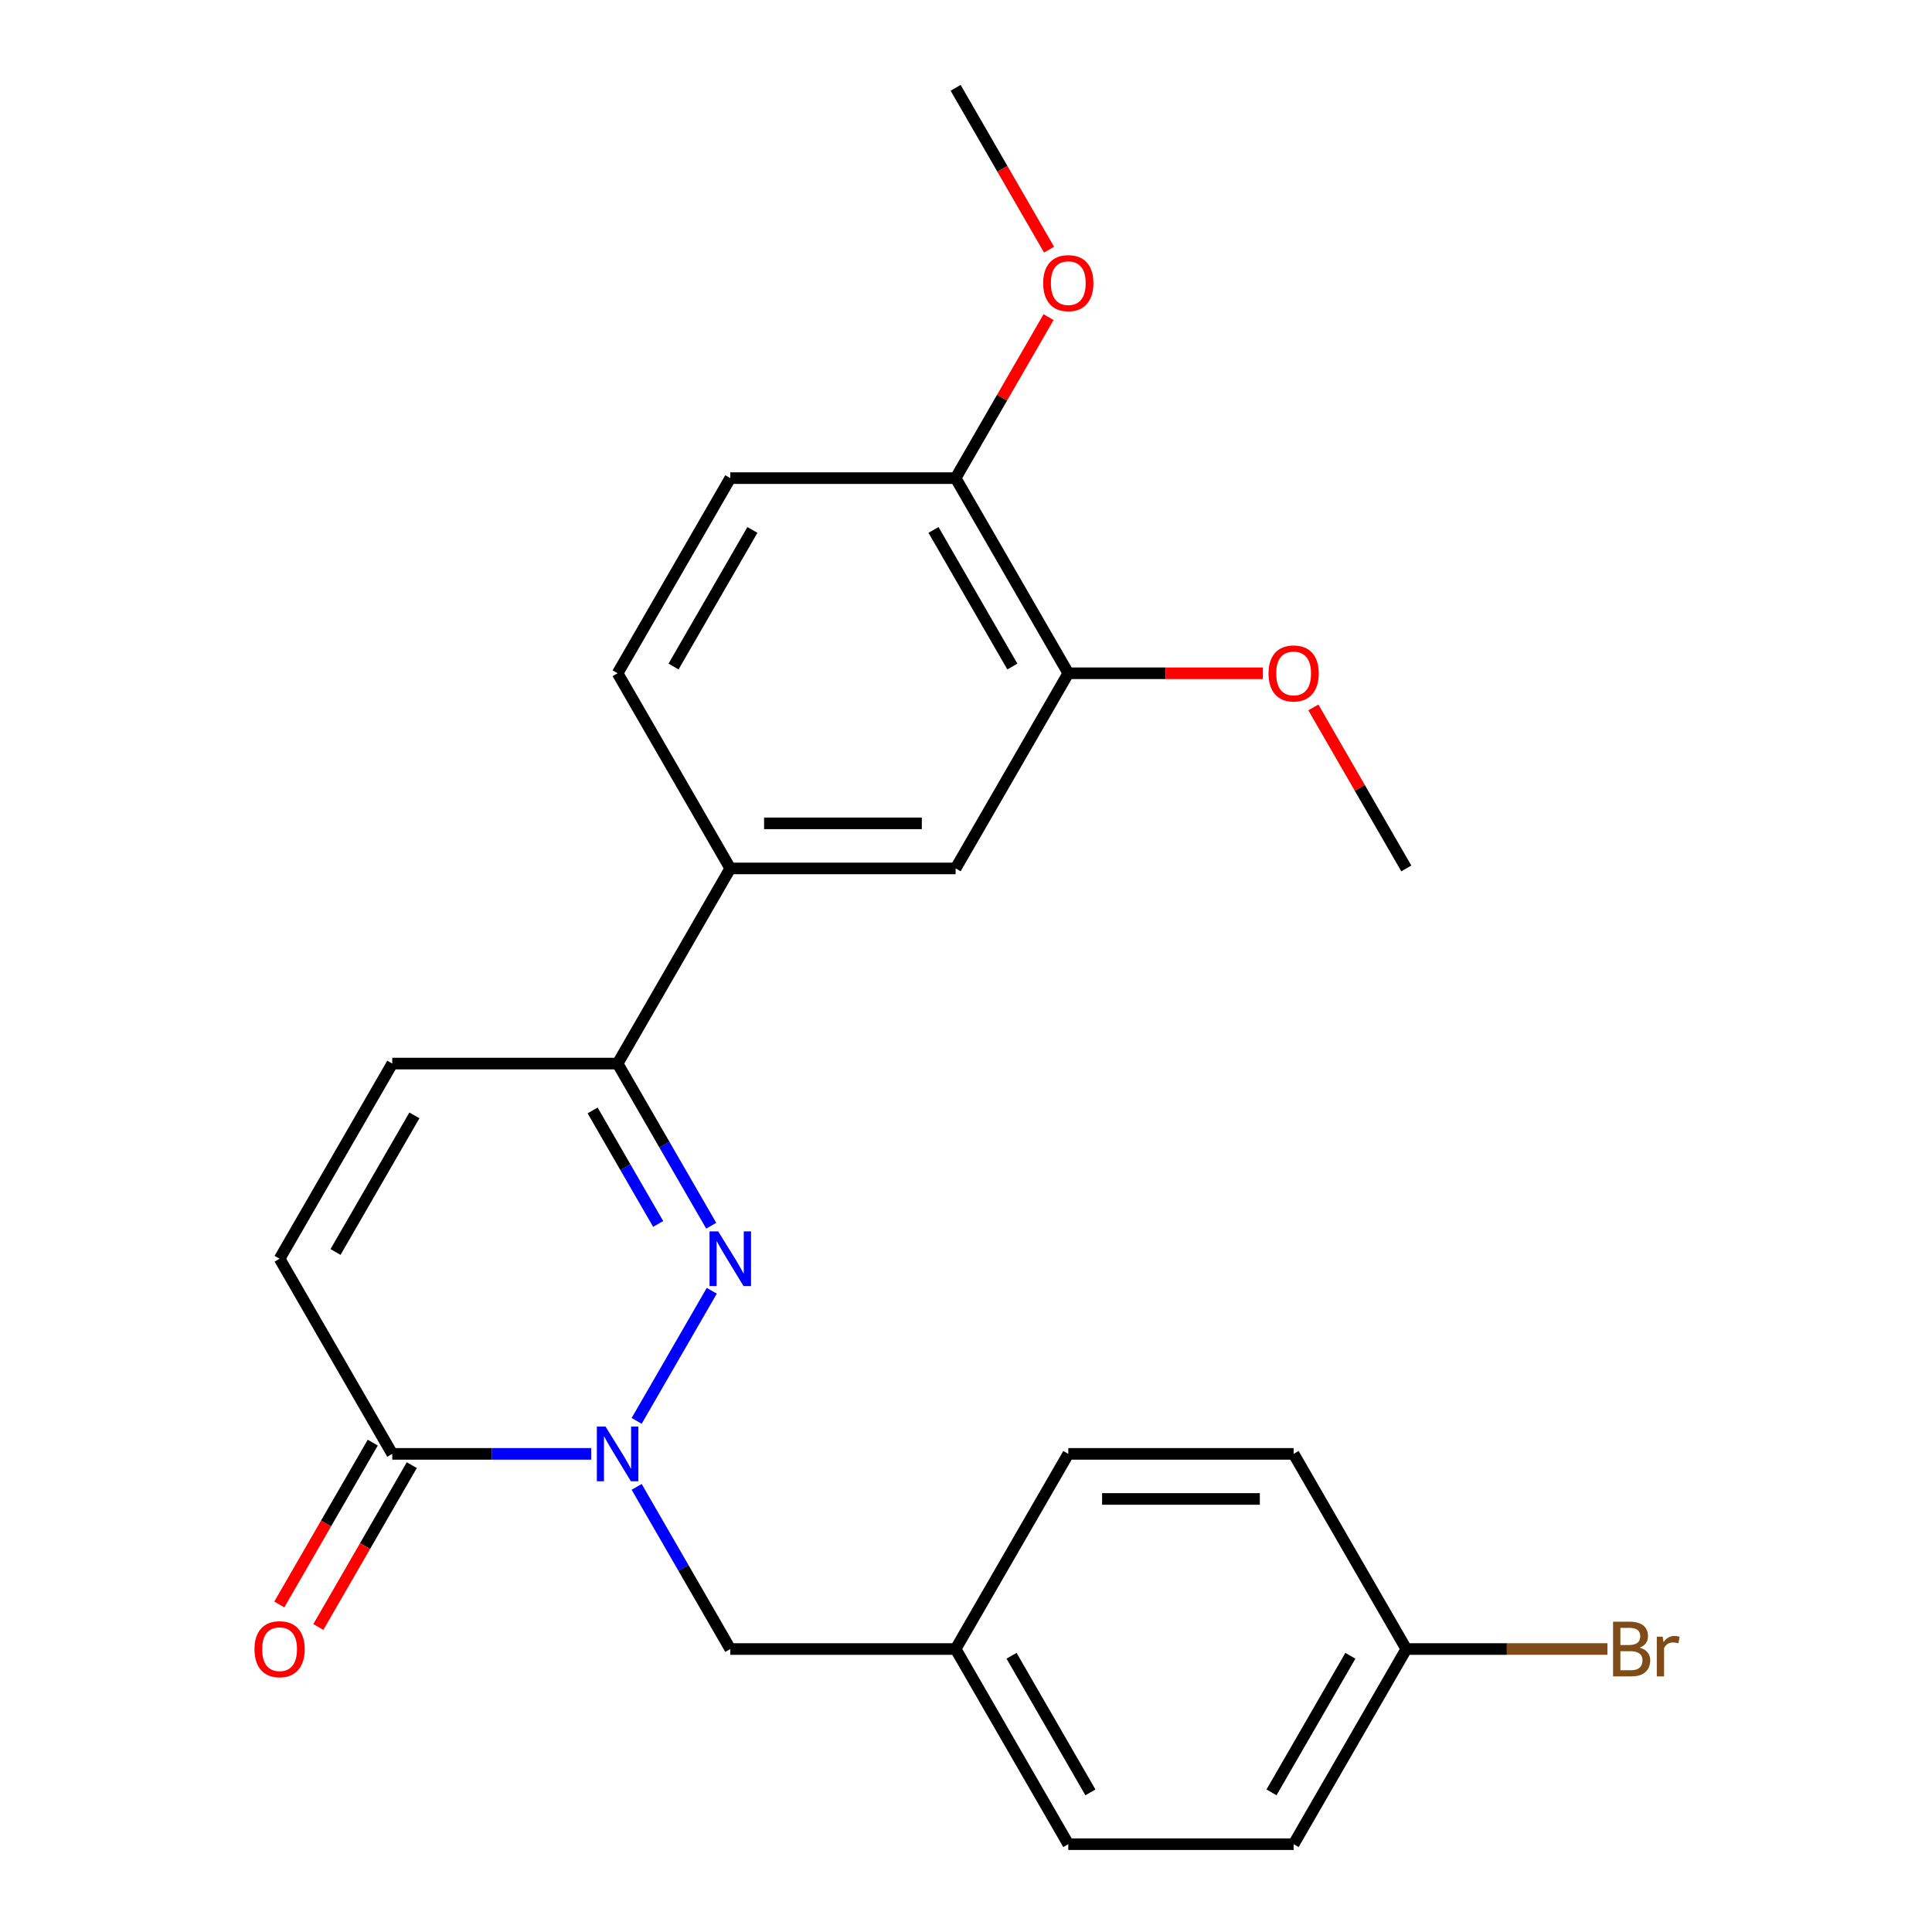 <?xml version='1.0' encoding='iso-8859-1'?>
<svg version='1.1' baseProfile='full'
              xmlns='http://www.w3.org/2000/svg'
                      xmlns:rdkit='http://www.rdkit.org/xml'
                      xmlns:xlink='http://www.w3.org/1999/xlink'
                  xml:space='preserve'
width='1000px' height='1000px' viewBox='0 0 1000 1000'>
<!-- END OF HEADER -->
<rect style='opacity:1.0;fill:#FFFFFF;stroke:none' width='1000' height='1000' x='0' y='0'> </rect>
<path class='bond-0' d='M 329.531,735.449 L 368.417,668.098' style='fill:none;fill-rule:evenodd;stroke:#0000FF;stroke-width:6px;stroke-linecap:butt;stroke-linejoin:miter;stroke-opacity:1' />
<path class='bond-1' d='M 306.017,752.525 L 254.526,752.525' style='fill:none;fill-rule:evenodd;stroke:#0000FF;stroke-width:6px;stroke-linecap:butt;stroke-linejoin:miter;stroke-opacity:1' />
<path class='bond-1' d='M 254.526,752.525 L 203.036,752.525' style='fill:none;fill-rule:evenodd;stroke:#000000;stroke-width:6px;stroke-linecap:butt;stroke-linejoin:miter;stroke-opacity:1' />
<path class='bond-8' d='M 329.531,769.601 L 353.761,811.568' style='fill:none;fill-rule:evenodd;stroke:#0000FF;stroke-width:6px;stroke-linecap:butt;stroke-linejoin:miter;stroke-opacity:1' />
<path class='bond-8' d='M 353.761,811.568 L 377.991,853.535' style='fill:none;fill-rule:evenodd;stroke:#000000;stroke-width:6px;stroke-linecap:butt;stroke-linejoin:miter;stroke-opacity:1' />
<path class='bond-2' d='M 368.132,634.439 L 343.902,592.472' style='fill:none;fill-rule:evenodd;stroke:#0000FF;stroke-width:6px;stroke-linecap:butt;stroke-linejoin:miter;stroke-opacity:1' />
<path class='bond-2' d='M 343.902,592.472 L 319.673,550.505' style='fill:none;fill-rule:evenodd;stroke:#000000;stroke-width:6px;stroke-linecap:butt;stroke-linejoin:miter;stroke-opacity:1' />
<path class='bond-2' d='M 340.661,633.513 L 323.7,604.136' style='fill:none;fill-rule:evenodd;stroke:#0000FF;stroke-width:6px;stroke-linecap:butt;stroke-linejoin:miter;stroke-opacity:1' />
<path class='bond-2' d='M 323.7,604.136 L 306.74,574.759' style='fill:none;fill-rule:evenodd;stroke:#000000;stroke-width:6px;stroke-linecap:butt;stroke-linejoin:miter;stroke-opacity:1' />
<path class='bond-3' d='M 203.036,752.525 L 144.718,651.515' style='fill:none;fill-rule:evenodd;stroke:#000000;stroke-width:6px;stroke-linecap:butt;stroke-linejoin:miter;stroke-opacity:1' />
<path class='bond-10' d='M 192.935,746.693 L 168.752,788.581' style='fill:none;fill-rule:evenodd;stroke:#000000;stroke-width:6px;stroke-linecap:butt;stroke-linejoin:miter;stroke-opacity:1' />
<path class='bond-10' d='M 168.752,788.581 L 144.568,830.468' style='fill:none;fill-rule:evenodd;stroke:#FF0000;stroke-width:6px;stroke-linecap:butt;stroke-linejoin:miter;stroke-opacity:1' />
<path class='bond-10' d='M 213.137,758.357 L 188.954,800.244' style='fill:none;fill-rule:evenodd;stroke:#000000;stroke-width:6px;stroke-linecap:butt;stroke-linejoin:miter;stroke-opacity:1' />
<path class='bond-10' d='M 188.954,800.244 L 164.77,842.131' style='fill:none;fill-rule:evenodd;stroke:#FF0000;stroke-width:6px;stroke-linecap:butt;stroke-linejoin:miter;stroke-opacity:1' />
<path class='bond-5' d='M 319.673,550.505 L 377.991,449.495' style='fill:none;fill-rule:evenodd;stroke:#000000;stroke-width:6px;stroke-linecap:butt;stroke-linejoin:miter;stroke-opacity:1' />
<path class='bond-24' d='M 319.673,550.505 L 203.036,550.505' style='fill:none;fill-rule:evenodd;stroke:#000000;stroke-width:6px;stroke-linecap:butt;stroke-linejoin:miter;stroke-opacity:1' />
<path class='bond-4' d='M 144.718,651.515 L 203.036,550.505' style='fill:none;fill-rule:evenodd;stroke:#000000;stroke-width:6px;stroke-linecap:butt;stroke-linejoin:miter;stroke-opacity:1' />
<path class='bond-4' d='M 173.668,648.027 L 214.491,577.32' style='fill:none;fill-rule:evenodd;stroke:#000000;stroke-width:6px;stroke-linecap:butt;stroke-linejoin:miter;stroke-opacity:1' />
<path class='bond-6' d='M 377.991,449.495 L 494.627,449.495' style='fill:none;fill-rule:evenodd;stroke:#000000;stroke-width:6px;stroke-linecap:butt;stroke-linejoin:miter;stroke-opacity:1' />
<path class='bond-6' d='M 395.486,426.168 L 477.132,426.168' style='fill:none;fill-rule:evenodd;stroke:#000000;stroke-width:6px;stroke-linecap:butt;stroke-linejoin:miter;stroke-opacity:1' />
<path class='bond-11' d='M 377.991,449.495 L 319.673,348.485' style='fill:none;fill-rule:evenodd;stroke:#000000;stroke-width:6px;stroke-linecap:butt;stroke-linejoin:miter;stroke-opacity:1' />
<path class='bond-7' d='M 494.627,449.495 L 552.945,348.485' style='fill:none;fill-rule:evenodd;stroke:#000000;stroke-width:6px;stroke-linecap:butt;stroke-linejoin:miter;stroke-opacity:1' />
<path class='bond-15' d='M 552.945,348.485 L 603.306,348.485' style='fill:none;fill-rule:evenodd;stroke:#000000;stroke-width:6px;stroke-linecap:butt;stroke-linejoin:miter;stroke-opacity:1' />
<path class='bond-15' d='M 603.306,348.485 L 653.666,348.485' style='fill:none;fill-rule:evenodd;stroke:#FF0000;stroke-width:6px;stroke-linecap:butt;stroke-linejoin:miter;stroke-opacity:1' />
<path class='bond-26' d='M 552.945,348.485 L 494.627,247.475' style='fill:none;fill-rule:evenodd;stroke:#000000;stroke-width:6px;stroke-linecap:butt;stroke-linejoin:miter;stroke-opacity:1' />
<path class='bond-26' d='M 523.996,344.997 L 483.173,274.29' style='fill:none;fill-rule:evenodd;stroke:#000000;stroke-width:6px;stroke-linecap:butt;stroke-linejoin:miter;stroke-opacity:1' />
<path class='bond-13' d='M 377.991,853.535 L 494.627,853.535' style='fill:none;fill-rule:evenodd;stroke:#000000;stroke-width:6px;stroke-linecap:butt;stroke-linejoin:miter;stroke-opacity:1' />
<path class='bond-9' d='M 494.627,247.475 L 377.991,247.475' style='fill:none;fill-rule:evenodd;stroke:#000000;stroke-width:6px;stroke-linecap:butt;stroke-linejoin:miter;stroke-opacity:1' />
<path class='bond-21' d='M 494.627,247.475 L 518.684,205.808' style='fill:none;fill-rule:evenodd;stroke:#000000;stroke-width:6px;stroke-linecap:butt;stroke-linejoin:miter;stroke-opacity:1' />
<path class='bond-21' d='M 518.684,205.808 L 542.74,164.141' style='fill:none;fill-rule:evenodd;stroke:#FF0000;stroke-width:6px;stroke-linecap:butt;stroke-linejoin:miter;stroke-opacity:1' />
<path class='bond-12' d='M 319.673,348.485 L 377.991,247.475' style='fill:none;fill-rule:evenodd;stroke:#000000;stroke-width:6px;stroke-linecap:butt;stroke-linejoin:miter;stroke-opacity:1' />
<path class='bond-12' d='M 348.622,344.997 L 389.445,274.29' style='fill:none;fill-rule:evenodd;stroke:#000000;stroke-width:6px;stroke-linecap:butt;stroke-linejoin:miter;stroke-opacity:1' />
<path class='bond-17' d='M 494.627,853.535 L 552.945,752.525' style='fill:none;fill-rule:evenodd;stroke:#000000;stroke-width:6px;stroke-linecap:butt;stroke-linejoin:miter;stroke-opacity:1' />
<path class='bond-18' d='M 494.627,853.535 L 552.945,954.545' style='fill:none;fill-rule:evenodd;stroke:#000000;stroke-width:6px;stroke-linecap:butt;stroke-linejoin:miter;stroke-opacity:1' />
<path class='bond-18' d='M 523.577,857.023 L 564.4,927.73' style='fill:none;fill-rule:evenodd;stroke:#000000;stroke-width:6px;stroke-linecap:butt;stroke-linejoin:miter;stroke-opacity:1' />
<path class='bond-14' d='M 727.9,853.535 L 669.582,954.545' style='fill:none;fill-rule:evenodd;stroke:#000000;stroke-width:6px;stroke-linecap:butt;stroke-linejoin:miter;stroke-opacity:1' />
<path class='bond-14' d='M 698.95,857.023 L 658.128,927.73' style='fill:none;fill-rule:evenodd;stroke:#000000;stroke-width:6px;stroke-linecap:butt;stroke-linejoin:miter;stroke-opacity:1' />
<path class='bond-16' d='M 727.9,853.535 L 779.95,853.535' style='fill:none;fill-rule:evenodd;stroke:#000000;stroke-width:6px;stroke-linecap:butt;stroke-linejoin:miter;stroke-opacity:1' />
<path class='bond-16' d='M 779.95,853.535 L 832.001,853.535' style='fill:none;fill-rule:evenodd;stroke:#7F4C19;stroke-width:6px;stroke-linecap:butt;stroke-linejoin:miter;stroke-opacity:1' />
<path class='bond-25' d='M 727.9,853.535 L 669.582,752.525' style='fill:none;fill-rule:evenodd;stroke:#000000;stroke-width:6px;stroke-linecap:butt;stroke-linejoin:miter;stroke-opacity:1' />
<path class='bond-22' d='M 679.787,366.161 L 703.844,407.828' style='fill:none;fill-rule:evenodd;stroke:#FF0000;stroke-width:6px;stroke-linecap:butt;stroke-linejoin:miter;stroke-opacity:1' />
<path class='bond-22' d='M 703.844,407.828 L 727.9,449.495' style='fill:none;fill-rule:evenodd;stroke:#000000;stroke-width:6px;stroke-linecap:butt;stroke-linejoin:miter;stroke-opacity:1' />
<path class='bond-20' d='M 552.945,752.525 L 669.582,752.525' style='fill:none;fill-rule:evenodd;stroke:#000000;stroke-width:6px;stroke-linecap:butt;stroke-linejoin:miter;stroke-opacity:1' />
<path class='bond-20' d='M 570.441,775.853 L 652.086,775.853' style='fill:none;fill-rule:evenodd;stroke:#000000;stroke-width:6px;stroke-linecap:butt;stroke-linejoin:miter;stroke-opacity:1' />
<path class='bond-19' d='M 552.945,954.545 L 669.582,954.545' style='fill:none;fill-rule:evenodd;stroke:#000000;stroke-width:6px;stroke-linecap:butt;stroke-linejoin:miter;stroke-opacity:1' />
<path class='bond-23' d='M 542.994,129.229 L 518.811,87.342' style='fill:none;fill-rule:evenodd;stroke:#FF0000;stroke-width:6px;stroke-linecap:butt;stroke-linejoin:miter;stroke-opacity:1' />
<path class='bond-23' d='M 518.811,87.342 L 494.627,45.455' style='fill:none;fill-rule:evenodd;stroke:#000000;stroke-width:6px;stroke-linecap:butt;stroke-linejoin:miter;stroke-opacity:1' />
<path  class='atom-0' d='M 313.413 738.365
L 322.693 753.365
Q 323.613 754.845, 325.093 757.525
Q 326.573 760.205, 326.653 760.365
L 326.653 738.365
L 330.413 738.365
L 330.413 766.685
L 326.533 766.685
L 316.573 750.285
Q 315.413 748.365, 314.173 746.165
Q 312.973 743.965, 312.613 743.285
L 312.613 766.685
L 308.933 766.685
L 308.933 738.365
L 313.413 738.365
' fill='#0000FF'/>
<path  class='atom-1' d='M 371.731 637.355
L 381.011 652.355
Q 381.931 653.835, 383.411 656.515
Q 384.891 659.195, 384.971 659.355
L 384.971 637.355
L 388.731 637.355
L 388.731 665.675
L 384.851 665.675
L 374.891 649.275
Q 373.731 647.355, 372.491 645.155
Q 371.291 642.955, 370.931 642.275
L 370.931 665.675
L 367.251 665.675
L 367.251 637.355
L 371.731 637.355
' fill='#0000FF'/>
<path  class='atom-11' d='M 131.718 853.615
Q 131.718 846.815, 135.078 843.015
Q 138.438 839.215, 144.718 839.215
Q 150.998 839.215, 154.358 843.015
Q 157.718 846.815, 157.718 853.615
Q 157.718 860.495, 154.318 864.415
Q 150.918 868.295, 144.718 868.295
Q 138.478 868.295, 135.078 864.415
Q 131.718 860.535, 131.718 853.615
M 144.718 865.095
Q 149.038 865.095, 151.358 862.215
Q 153.718 859.295, 153.718 853.615
Q 153.718 848.055, 151.358 845.255
Q 149.038 842.415, 144.718 842.415
Q 140.398 842.415, 138.038 845.215
Q 135.718 848.015, 135.718 853.615
Q 135.718 859.335, 138.038 862.215
Q 140.398 865.095, 144.718 865.095
' fill='#FF0000'/>
<path  class='atom-16' d='M 656.582 348.565
Q 656.582 341.765, 659.942 337.965
Q 663.302 334.165, 669.582 334.165
Q 675.862 334.165, 679.222 337.965
Q 682.582 341.765, 682.582 348.565
Q 682.582 355.445, 679.182 359.365
Q 675.782 363.245, 669.582 363.245
Q 663.342 363.245, 659.942 359.365
Q 656.582 355.485, 656.582 348.565
M 669.582 360.045
Q 673.902 360.045, 676.222 357.165
Q 678.582 354.245, 678.582 348.565
Q 678.582 343.005, 676.222 340.205
Q 673.902 337.365, 669.582 337.365
Q 665.262 337.365, 662.902 340.165
Q 660.582 342.965, 660.582 348.565
Q 660.582 354.285, 662.902 357.165
Q 665.262 360.045, 669.582 360.045
' fill='#FF0000'/>
<path  class='atom-17' d='M 848.677 852.815
Q 851.397 853.575, 852.757 855.255
Q 854.157 856.895, 854.157 859.335
Q 854.157 863.255, 851.637 865.495
Q 849.157 867.695, 844.437 867.695
L 834.917 867.695
L 834.917 839.375
L 843.277 839.375
Q 848.117 839.375, 850.557 841.335
Q 852.997 843.295, 852.997 846.895
Q 852.997 851.175, 848.677 852.815
M 838.717 842.575
L 838.717 851.455
L 843.277 851.455
Q 846.077 851.455, 847.517 850.335
Q 848.997 849.175, 848.997 846.895
Q 848.997 842.575, 843.277 842.575
L 838.717 842.575
M 844.437 864.495
Q 847.197 864.495, 848.677 863.175
Q 850.157 861.855, 850.157 859.335
Q 850.157 857.015, 848.517 855.855
Q 846.917 854.655, 843.837 854.655
L 838.717 854.655
L 838.717 864.495
L 844.437 864.495
' fill='#7F4C19'/>
<path  class='atom-17' d='M 860.597 847.135
L 861.037 849.975
Q 863.197 846.775, 866.717 846.775
Q 867.837 846.775, 869.357 847.175
L 868.757 850.535
Q 867.037 850.135, 866.077 850.135
Q 864.397 850.135, 863.277 850.815
Q 862.197 851.455, 861.317 853.015
L 861.317 867.695
L 857.557 867.695
L 857.557 847.135
L 860.597 847.135
' fill='#7F4C19'/>
<path  class='atom-22' d='M 539.945 146.545
Q 539.945 139.745, 543.305 135.945
Q 546.665 132.145, 552.945 132.145
Q 559.225 132.145, 562.585 135.945
Q 565.945 139.745, 565.945 146.545
Q 565.945 153.425, 562.545 157.345
Q 559.145 161.225, 552.945 161.225
Q 546.705 161.225, 543.305 157.345
Q 539.945 153.465, 539.945 146.545
M 552.945 158.025
Q 557.265 158.025, 559.585 155.145
Q 561.945 152.225, 561.945 146.545
Q 561.945 140.985, 559.585 138.185
Q 557.265 135.345, 552.945 135.345
Q 548.625 135.345, 546.265 138.145
Q 543.945 140.945, 543.945 146.545
Q 543.945 152.265, 546.265 155.145
Q 548.625 158.025, 552.945 158.025
' fill='#FF0000'/>
</svg>
